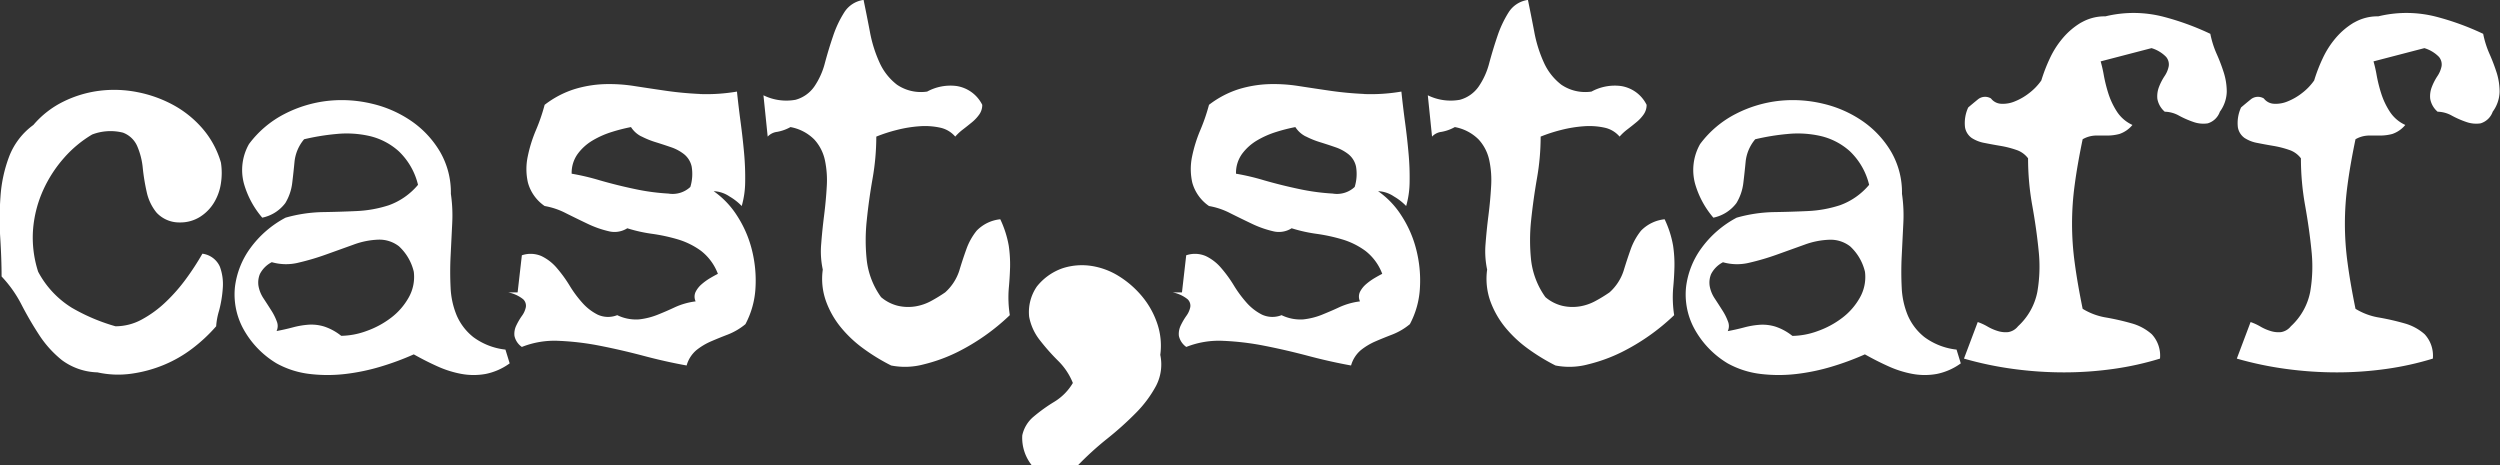 <svg xmlns="http://www.w3.org/2000/svg" width="94.374" height="17.563"><rect width="100%" height="100%" fill="#333333" stroke="none"/><path data-name="cast,staff" d="M.35 5.897a5.236 5.236 0 00-.33 1.5 11.565 11.565 0 00-.01 1.59q.049.79.05 1.45a4.556 4.556 0 01.75 1.06 13.02 13.02 0 00.67 1.15 4.041 4.041 0 00.86.95 2.365 2.365 0 001.34.46 3.6 3.6 0 001.28.05 5 5 0 001.22-.33 4.808 4.808 0 001.08-.62 6 6 0 00.9-.84 2.645 2.645 0 01.11-.59 4.458 4.458 0 00.14-.85 1.905 1.905 0 00-.11-.81.837.837 0 00-.66-.49 9.689 9.689 0 01-.61.94 6.469 6.469 0 01-.77.88 4.2 4.2 0 01-.9.66 2.069 2.069 0 01-1 .26 7.17 7.17 0 01-1.65-.7 3.545 3.545 0 01-1.27-1.36 4.184 4.184 0 01-.19-1.62 4.453 4.453 0 01.38-1.46 4.868 4.868 0 01.79-1.22 4.383 4.383 0 011.06-.88 1.939 1.939 0 011.16-.07.948.948 0 01.54.51 2.736 2.736 0 01.21.83 7.7 7.7 0 00.15.91 1.844 1.844 0 00.37.77 1.167 1.167 0 00.87.37 1.4 1.4 0 00.77-.21 1.638 1.638 0 00.53-.54 1.956 1.956 0 00.26-.73 2.55 2.55 0 000-.78 3.422 3.422 0 00-.7-1.29 3.967 3.967 0 00-1.11-.89 4.733 4.733 0 00-1.35-.48 4.5 4.5 0 00-1.43-.05 4.283 4.283 0 00-1.36.41 3.537 3.537 0 00-1.13.88 2.649 2.649 0 00-.91 1.18zm16.26-.17a3.673 3.673 0 00-1.07-1.15 4.378 4.378 0 00-1.49-.66 4.87 4.87 0 00-1.67-.11 4.7 4.7 0 00-1.63.49 3.874 3.874 0 00-1.35 1.14 1.982 1.982 0 00-.19 1.5 3.409 3.409 0 00.69 1.28 1.458 1.458 0 00.87-.55 1.893 1.893 0 00.26-.75q.049-.4.09-.83a1.559 1.559 0 01.36-.83 8.664 8.664 0 011.23-.2 3.9 3.9 0 011.25.08 2.5 2.5 0 011.09.57 2.584 2.584 0 01.73 1.27 2.577 2.577 0 01-1.1.77 4.559 4.559 0 01-1.21.22q-.63.03-1.3.04a5.514 5.514 0 00-1.39.21 3.888 3.888 0 00-1.33 1.15 3.121 3.121 0 00-.58 1.46 2.716 2.716 0 00.29 1.54 3.453 3.453 0 001.28 1.35 3.4 3.4 0 001.25.4 5.729 5.729 0 001.35 0 7.749 7.749 0 001.34-.28 10.361 10.361 0 001.24-.46q.461.26.91.46a3.9 3.9 0 00.9.28 2.558 2.558 0 00.9 0 2.316 2.316 0 00.91-.4l-.16-.52a2.491 2.491 0 01-1.21-.47 2.114 2.114 0 01-.63-.82 3.073 3.073 0 01-.23-1.05 11.806 11.806 0 010-1.19l.06-1.22a5.65 5.65 0 00-.05-1.13 3.056 3.056 0 00-.41-1.59zm-5.35 4.19a9.238 9.238 0 001.05-.31l1.03-.37a2.991 2.991 0 01.94-.19 1.206 1.206 0 01.78.25 1.9 1.9 0 01.56.96 1.575 1.575 0 01-.19.97 2.467 2.467 0 01-.67.77 3.376 3.376 0 01-.93.5 2.868 2.868 0 01-.95.18 2.059 2.059 0 00-.64-.35 1.652 1.652 0 00-.59-.07 3.158 3.158 0 00-.59.1q-.3.08-.62.14a.447.447 0 00.01-.36 2.1 2.1 0 00-.21-.42q-.139-.22-.29-.45a1.232 1.232 0 01-.19-.46.842.842 0 01.05-.46 1.03 1.03 0 01.45-.45 1.948 1.948 0 001.002.02zm15.16-6.37q-.66-.03-1.28-.12t-1.2-.18a6.043 6.043 0 00-1.14-.07 4.391 4.391 0 00-1.12.19 3.635 3.635 0 00-1.12.59 7.124 7.124 0 01-.33.96 5.19 5.19 0 00-.31 1 2.3 2.3 0 00.01.98 1.576 1.576 0 00.63.88 2.768 2.768 0 01.8.27q.42.21.82.4a3.845 3.845 0 00.79.28.9.9 0 00.71-.11 5.649 5.649 0 00.94.21 6.686 6.686 0 01.97.21 2.883 2.883 0 01.87.43 1.976 1.976 0 01.64.87c-.08.04-.177.093-.29.16a2.154 2.154 0 00-.32.23.94.94 0 00-.23.29.419.419 0 000 .36 2.665 2.665 0 00-.78.22q-.34.16-.67.29a2.666 2.666 0 01-.69.17 1.623 1.623 0 01-.82-.16.938.938 0 01-.74-.02 1.93 1.93 0 01-.58-.45 4.327 4.327 0 01-.48-.65 4.99 4.99 0 00-.48-.66 1.763 1.763 0 00-.58-.45 1.033 1.033 0 00-.74-.03l-.16 1.4h-.36a1.3 1.3 0 01.57.26.337.337 0 01.1.3.848.848 0 01-.15.33 2.435 2.435 0 00-.21.36.722.722 0 00-.07.39.68.68 0 00.28.42 3.33 3.33 0 011.4-.23 10.2 10.2 0 011.57.19q.81.16 1.64.38t1.61.36a1.168 1.168 0 01.37-.58 2.412 2.412 0 01.55-.33q.3-.13.64-.26a2.431 2.431 0 00.66-.39 3.3 3.3 0 00.38-1.38 4.747 4.747 0 00-.14-1.44 4.26 4.26 0 00-.56-1.28 3.255 3.255 0 00-.88-.92 1.15 1.15 0 01.6.2 2.15 2.15 0 01.46.36 3.414 3.414 0 00.13-.91 10.383 10.383 0 00-.04-1.08q-.051-.57-.13-1.16t-.14-1.17a6.821 6.821 0 01-1.4.093zm-2.21 1.6a3.2 3.2 0 00.54.22q.289.09.58.19a1.646 1.646 0 01.5.27.822.822 0 01.28.46 1.683 1.683 0 01-.05.77.977.977 0 01-.83.25 8.18 8.18 0 01-1.26-.17q-.671-.14-1.33-.33a8.792 8.792 0 00-1.06-.25 1.22 1.22 0 01.23-.75 1.9 1.9 0 01.57-.51 3.411 3.411 0 01.73-.32 6.5 6.5 0 01.71-.18.987.987 0 00.39.353zm7.66-4.68a4.044 4.044 0 00-.42.89q-.171.5-.31 1.02a2.819 2.819 0 01-.4.89 1.272 1.272 0 01-.71.5 1.955 1.955 0 01-1.21-.17l.16 1.56a.583.583 0 01.36-.18 1.622 1.622 0 00.5-.18 1.7 1.7 0 01.9.47 1.683 1.683 0 01.4.78 3.658 3.658 0 01.07.99c-.02.36-.054.724-.1 1.09s-.084.727-.11 1.08a3.24 3.24 0 00.06.97 2.5 2.5 0 00.12 1.19 3.366 3.366 0 00.57 1 4.553 4.553 0 00.87.81 7.381 7.381 0 001.02.62 2.724 2.724 0 001.22-.04 6.152 6.152 0 001.27-.46 8.055 8.055 0 001.99-1.4 4.339 4.339 0 01-.04-1q.039-.42.05-.81a4.92 4.92 0 00-.05-.81 3.883 3.883 0 00-.32-1 1.449 1.449 0 00-.89.43 2.382 2.382 0 00-.39.7q-.141.39-.27.82a1.882 1.882 0 01-.53.81 5.728 5.728 0 01-.54.33 1.875 1.875 0 01-.59.2 1.724 1.724 0 01-.64-.02 1.539 1.539 0 01-.65-.33 2.967 2.967 0 01-.54-1.39 7.056 7.056 0 010-1.51q.079-.78.22-1.58a9.184 9.184 0 00.14-1.58 5.823 5.823 0 01.77-.25 4.82 4.82 0 01.85-.14 2.708 2.708 0 01.78.05 1.031 1.031 0 01.58.34 1.891 1.891 0 01.29-.27q.169-.13.34-.27a1.486 1.486 0 00.28-.3.622.622 0 00.11-.36 1.308 1.308 0 00-.97-.71 1.833 1.833 0 00-1.11.21 1.606 1.606 0 01-1.14-.26 2.181 2.181 0 01-.66-.84 4.938 4.938 0 01-.36-1.15q-.12-.63-.24-1.21a1.026 1.026 0 00-.73.47zm6.98 11.49a2.026 2.026 0 00.4.88 8.023 8.023 0 00.69.78 2.445 2.445 0 01.56.84 2.049 2.049 0 01-.7.71 6.082 6.082 0 00-.78.56 1.258 1.258 0 00-.43.71 1.664 1.664 0 00.37 1.14h1.72a11.613 11.613 0 011.12-1.02 12.036 12.036 0 001.08-.97 4.423 4.423 0 00.76-1.02 1.75 1.75 0 00.16-1.17 2.59 2.59 0 00-.11-1.17 3.2 3.2 0 00-.57-1.03 3.613 3.613 0 00-.88-.77 2.734 2.734 0 00-1.05-.39 2.379 2.379 0 00-1.08.09 2.134 2.134 0 00-.97.69 1.706 1.706 0 00-.29 1.14zm12.649-8.41q-.66-.03-1.28-.12t-1.2-.18a6.033 6.033 0 00-1.14-.07 4.406 4.406 0 00-1.12.19 3.657 3.657 0 00-1.12.59 7.124 7.124 0 01-.33.96 5.261 5.261 0 00-.31 1 2.327 2.327 0 00.01.98 1.586 1.586 0 00.63.88 2.759 2.759 0 01.8.27q.42.21.82.4a3.865 3.865 0 00.79.28.9.9 0 00.71-.11 5.7 5.7 0 00.94.21 6.629 6.629 0 01.97.21 2.86 2.86 0 01.87.43 1.969 1.969 0 01.64.87c-.08.04-.176.093-.29.16a2.207 2.207 0 00-.32.23.955.955 0 00-.23.29.426.426 0 000 .36 2.683 2.683 0 00-.78.22c-.226.107-.45.2-.67.29a2.666 2.666 0 01-.69.17 1.624 1.624 0 01-.82-.16.939.939 0 01-.74-.02 1.955 1.955 0 01-.58-.45 4.469 4.469 0 01-.48-.65 4.816 4.816 0 00-.48-.66 1.743 1.743 0 00-.58-.45 1.032 1.032 0 00-.74-.03l-.16 1.4h-.357a1.288 1.288 0 01.57.26.335.335 0 01.1.3.848.848 0 01-.15.33 2.435 2.435 0 00-.21.36.731.731 0 00-.07.39.689.689 0 00.28.42 3.336 3.336 0 011.4-.23 10.189 10.189 0 011.57.19q.81.16 1.64.38t1.61.36a1.175 1.175 0 01.37-.58 2.434 2.434 0 01.55-.33c.2-.087.414-.173.64-.26a2.4 2.4 0 00.66-.39 3.267 3.267 0 00.38-1.38 4.715 4.715 0 00-.14-1.44 4.235 4.235 0 00-.56-1.28 3.227 3.227 0 00-.88-.92 1.145 1.145 0 01.6.2 2.1 2.1 0 01.46.36 3.374 3.374 0 00.13-.91 9.858 9.858 0 00-.04-1.08q-.05-.57-.13-1.16t-.14-1.17a6.817 6.817 0 01-1.403.093zm-2.21 1.6a3.27 3.27 0 00.54.22q.291.09.58.19a1.634 1.634 0 01.5.27.817.817 0 01.28.46 1.669 1.669 0 01-.05.77.976.976 0 01-.83.25 8.212 8.212 0 01-1.26-.17q-.669-.14-1.33-.33a8.748 8.748 0 00-1.06-.25 1.226 1.226 0 01.23-.75 1.923 1.923 0 01.57-.51 3.434 3.434 0 01.73-.32 6.553 6.553 0 01.71-.18 1 1 0 00.39.353zm7.66-4.68a4.137 4.137 0 00-.42.89q-.169.5-.31 1.02a2.775 2.775 0 01-.4.89 1.269 1.269 0 01-.71.5 1.955 1.955 0 01-1.21-.17l.16 1.56a.583.583 0 01.36-.18 1.613 1.613 0 00.5-.18 1.7 1.7 0 01.9.47 1.674 1.674 0 01.4.78 3.619 3.619 0 01.07.99q-.03.54-.1 1.09t-.11 1.08a3.307 3.307 0 00.06.97 2.529 2.529 0 00.12 1.19 3.41 3.41 0 00.57 1 4.613 4.613 0 00.87.81 7.5 7.5 0 001.02.62 2.724 2.724 0 001.22-.04 6.132 6.132 0 001.27-.46 8.055 8.055 0 001.99-1.4 4.455 4.455 0 01-.04-1q.041-.42.05-.81a4.812 4.812 0 00-.05-.81 3.844 3.844 0 00-.32-1 1.455 1.455 0 00-.89.43 2.428 2.428 0 00-.39.7q-.139.39-.27.82a1.864 1.864 0 01-.53.81 5.484 5.484 0 01-.54.33 1.859 1.859 0 01-.59.2 1.724 1.724 0 01-.64-.02 1.545 1.545 0 01-.65-.33 2.988 2.988 0 01-.54-1.39 7.188 7.188 0 010-1.51q.081-.78.22-1.58a9.085 9.085 0 00.14-1.58 5.921 5.921 0 01.77-.25 4.835 4.835 0 01.85-.14 2.708 2.708 0 01.78.05 1.027 1.027 0 01.58.34 1.939 1.939 0 01.29-.27q.171-.13.34-.27a1.431 1.431 0 00.28-.3.615.615 0 00.11-.36 1.3 1.3 0 00-.97-.71 1.836 1.836 0 00-1.11.21 1.606 1.606 0 01-1.14-.26 2.181 2.181 0 01-.66-.84 4.938 4.938 0 01-.36-1.15q-.12-.63-.24-1.21a1.028 1.028 0 00-.73.47zm14.44 5.26a3.673 3.673 0 00-1.07-1.15 4.378 4.378 0 00-1.49-.66 4.87 4.87 0 00-1.67-.11 4.7 4.7 0 00-1.63.49 3.874 3.874 0 00-1.35 1.14 1.982 1.982 0 00-.19 1.5 3.409 3.409 0 00.69 1.28 1.458 1.458 0 00.87-.55 1.893 1.893 0 00.26-.75q.049-.4.09-.83a1.559 1.559 0 01.36-.83 8.664 8.664 0 011.23-.2 3.9 3.9 0 011.25.08 2.5 2.5 0 011.09.57 2.584 2.584 0 01.73 1.27 2.577 2.577 0 01-1.1.77 4.559 4.559 0 01-1.21.22q-.63.03-1.3.04a5.514 5.514 0 00-1.39.21 3.888 3.888 0 00-1.33 1.15 3.121 3.121 0 00-.58 1.46 2.716 2.716 0 00.29 1.54 3.453 3.453 0 001.28 1.35 3.4 3.4 0 001.25.4 5.729 5.729 0 001.35 0 7.749 7.749 0 001.34-.28 10.361 10.361 0 001.24-.46q.461.26.91.46a3.9 3.9 0 00.9.28 2.558 2.558 0 00.9 0 2.316 2.316 0 00.91-.4l-.16-.52a2.491 2.491 0 01-1.21-.47 2.114 2.114 0 01-.63-.82 3.073 3.073 0 01-.23-1.05 11.806 11.806 0 010-1.19l.06-1.22a5.65 5.65 0 00-.05-1.13 3.056 3.056 0 00-.41-1.59zm-5.35 4.19a9.238 9.238 0 001.05-.31l1.03-.37a2.991 2.991 0 01.943-.187 1.206 1.206 0 01.78.25 1.9 1.9 0 01.56.96 1.575 1.575 0 01-.19.97 2.467 2.467 0 01-.67.77 3.376 3.376 0 01-.93.5 2.868 2.868 0 01-.95.18 2.059 2.059 0 00-.64-.35 1.652 1.652 0 00-.59-.07 3.158 3.158 0 00-.59.1q-.3.08-.62.14a.447.447 0 00.01-.36 2.1 2.1 0 00-.21-.42q-.139-.22-.29-.45a1.232 1.232 0 01-.19-.46.842.842 0 01.05-.46 1.03 1.03 0 01.45-.45 1.948 1.948 0 00.997.017zm12.53-9.07a2.739 2.739 0 00-.69.58 3.382 3.382 0 00-.5.78 6.265 6.265 0 00-.32.83 2.134 2.134 0 01-.45.47 2.209 2.209 0 01-.55.32 1.156 1.156 0 01-.52.09.512.512 0 01-.38-.2.429.429 0 00-.5.04q-.22.18-.36.3a1.405 1.405 0 00-.12.75.623.623 0 00.25.4 1.319 1.319 0 00.49.19q.3.06.6.11a3.671 3.671 0 01.59.15.907.907 0 01.45.32 10.064 10.064 0 00.16 1.79q.16.89.24 1.71a5.591 5.591 0 01-.05 1.54 2.382 2.382 0 01-.73 1.3.592.592 0 01-.37.22.983.983 0 01-.39-.04 1.828 1.828 0 01-.39-.17 2.038 2.038 0 00-.37-.17l-.52 1.38a12.953 12.953 0 001.86.39 14.234 14.234 0 001.91.13 13.359 13.359 0 001.87-.13 11.286 11.286 0 001.76-.39 1.187 1.187 0 00-.31-.92 1.909 1.909 0 00-.76-.41 9.3 9.3 0 00-.96-.22 2.442 2.442 0 01-.89-.33q-.2-.98-.3-1.74a10.854 10.854 0 010-2.94q.1-.76.3-1.72a1.042 1.042 0 01.49-.14h.45a1.775 1.775 0 00.45-.06 1.089 1.089 0 00.49-.34 1.383 1.383 0 01-.59-.51 2.848 2.848 0 01-.32-.68 5.682 5.682 0 01-.17-.68 5.087 5.087 0 00-.12-.53l1.92-.5a1.285 1.285 0 01.55.33.441.441 0 01.1.35 1.006 1.006 0 01-.16.38 2.135 2.135 0 00-.21.41.991.991 0 00-.06.44.833.833 0 00.28.49 1.145 1.145 0 01.54.15 3.548 3.548 0 00.55.24 1.116 1.116 0 00.53.05.693.693 0 00.46-.44 1.327 1.327 0 00.26-.75 2.4 2.4 0 00-.11-.72 6.562 6.562 0 00-.27-.71 3.564 3.564 0 01-.24-.76 10 10 0 00-1.79-.65 4.5 4.5 0 00-2.17-.01 1.759 1.759 0 00-.91.233zm10.3 0a2.739 2.739 0 00-.69.58 3.382 3.382 0 00-.5.78 6.129 6.129 0 00-.32.83 2.134 2.134 0 01-.45.47 2.227 2.227 0 01-.55.32 1.156 1.156 0 01-.52.09.512.512 0 01-.38-.2.429.429 0 00-.5.04q-.221.18-.36.3a1.405 1.405 0 00-.12.75.623.623 0 00.25.4 1.312 1.312 0 00.49.19q.3.06.6.11a3.7 3.7 0 01.59.15.907.907 0 01.45.32 10.064 10.064 0 00.16 1.79q.159.89.24 1.71a5.63 5.63 0 01-.05 1.54 2.382 2.382 0 01-.73 1.3.594.594 0 01-.37.22.983.983 0 01-.39-.04 1.786 1.786 0 01-.39-.17 2.038 2.038 0 00-.37-.17l-.52 1.38a12.953 12.953 0 001.86.39 14.222 14.222 0 001.91.13 13.37 13.37 0 001.87-.13 11.286 11.286 0 001.76-.39 1.191 1.191 0 00-.31-.92 1.909 1.909 0 00-.76-.41 9.3 9.3 0 00-.96-.22 2.442 2.442 0 01-.89-.33q-.2-.98-.3-1.74a10.855 10.855 0 010-2.94q.1-.76.3-1.72a1.039 1.039 0 01.49-.14h.45a1.787 1.787 0 00.45-.06 1.094 1.094 0 00.49-.34 1.377 1.377 0 01-.59-.51 2.848 2.848 0 01-.32-.68 5.5 5.5 0 01-.17-.68 5.087 5.087 0 00-.12-.53l1.92-.5a1.285 1.285 0 01.55.33.444.444 0 01.1.35 1.022 1.022 0 01-.16.38 2.135 2.135 0 00-.21.41.964.964 0 00-.06.44.828.828 0 00.28.49 1.145 1.145 0 01.54.15 3.507 3.507 0 00.55.24 1.115 1.115 0 00.53.05.7.7 0 00.46-.44 1.327 1.327 0 00.26-.75 2.4 2.4 0 00-.11-.72 7.008 7.008 0 00-.27-.71 3.564 3.564 0 01-.24-.76 10 10 0 00-1.79-.65 4.5 4.5 0 00-2.17-.01 1.759 1.759 0 00-.91.233z" fill="#fff" fill-rule="evenodd"/></svg>